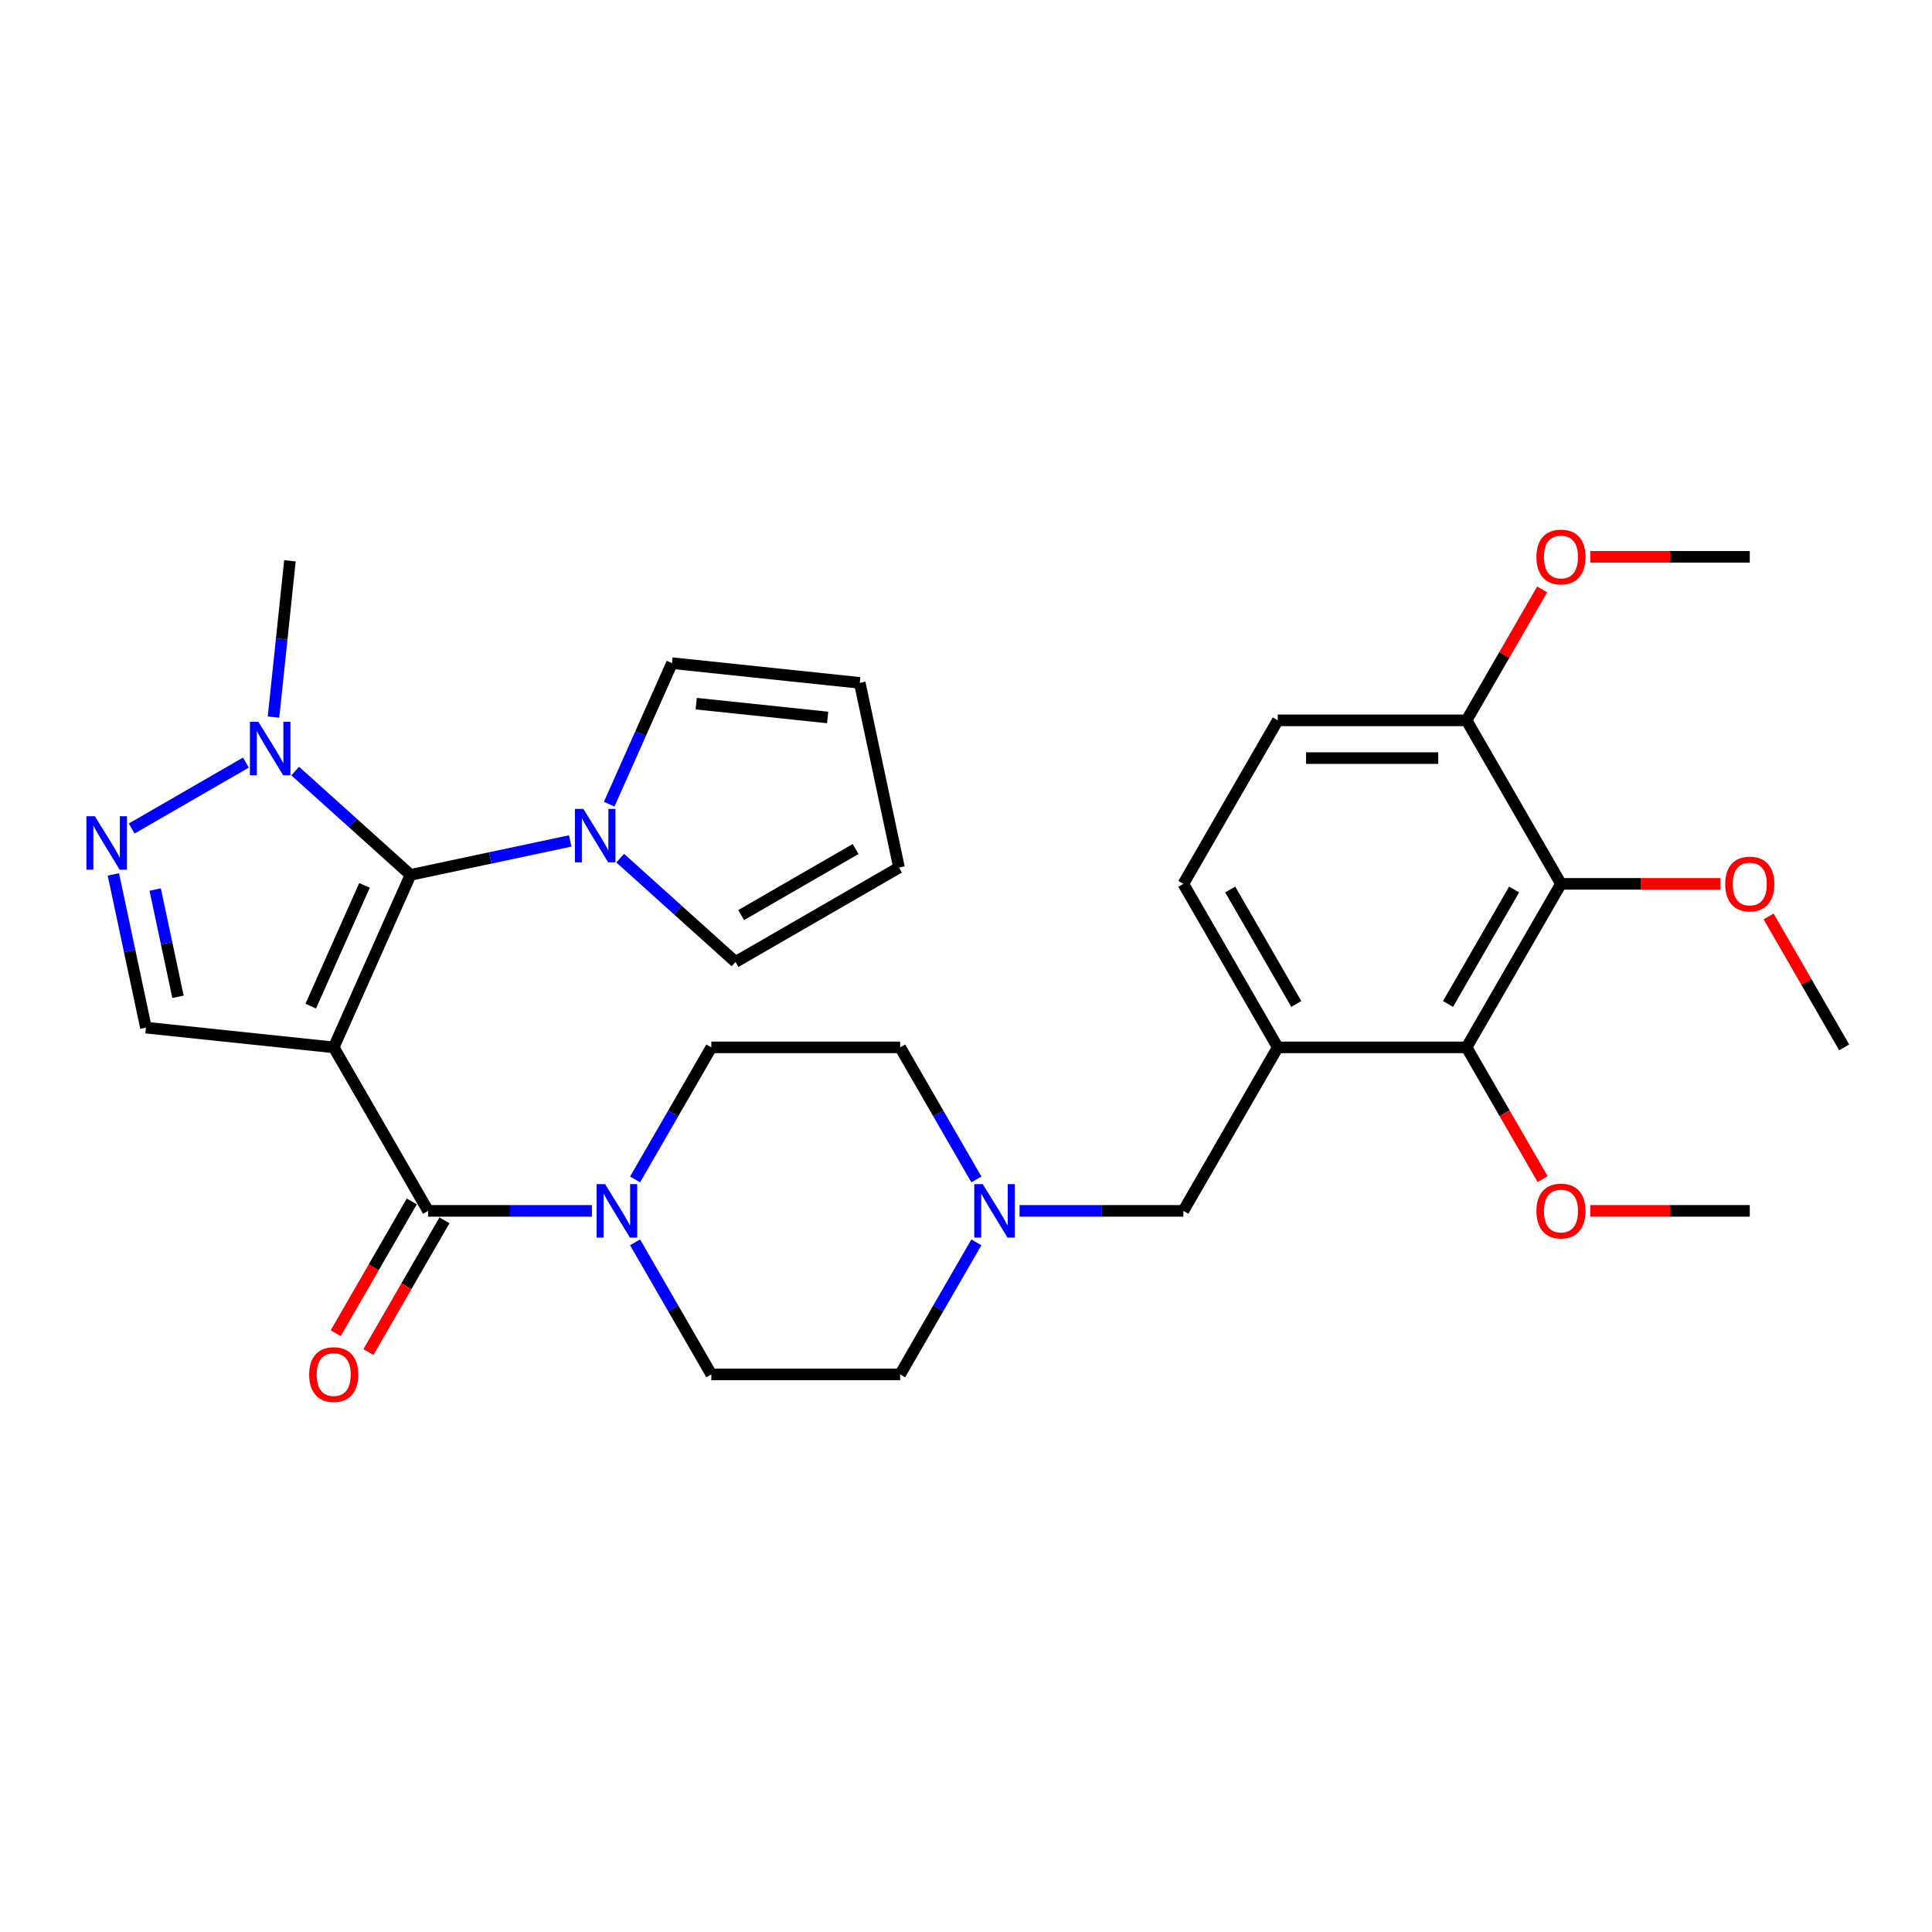 <?xml version='1.0' encoding='iso-8859-1'?>
<svg version='1.1' baseProfile='full'
              xmlns='http://www.w3.org/2000/svg'
                      xmlns:rdkit='http://www.rdkit.org/xml'
                      xmlns:xlink='http://www.w3.org/1999/xlink'
                  xml:space='preserve'
width='1000px' height='1000px' viewBox='0 0 1000 1000'>
<!-- END OF HEADER -->
<rect style='opacity:1.0;fill:#FFFFFF;stroke:none' width='1000' height='1000' x='0' y='0'> </rect>
<path class='bond-0' d='M 172.728,542.117 L 212.477,452.839' style='fill:none;fill-rule:evenodd;stroke:#000000;stroke-width:6px;stroke-linecap:butt;stroke-linejoin:miter;stroke-opacity:1' />
<path class='bond-0' d='M 160.834,520.776 L 188.659,458.281' style='fill:none;fill-rule:evenodd;stroke:#000000;stroke-width:6px;stroke-linecap:butt;stroke-linejoin:miter;stroke-opacity:1' />
<path class='bond-1' d='M 172.728,542.117 L 221.591,626.751' style='fill:none;fill-rule:evenodd;stroke:#000000;stroke-width:6px;stroke-linecap:butt;stroke-linejoin:miter;stroke-opacity:1' />
<path class='bond-4' d='M 172.728,542.117 L 75.536,531.902' style='fill:none;fill-rule:evenodd;stroke:#000000;stroke-width:6px;stroke-linecap:butt;stroke-linejoin:miter;stroke-opacity:1' />
<path class='bond-3' d='M 212.477,452.839 L 182.634,425.968' style='fill:none;fill-rule:evenodd;stroke:#000000;stroke-width:6px;stroke-linecap:butt;stroke-linejoin:miter;stroke-opacity:1' />
<path class='bond-3' d='M 182.634,425.968 L 152.79,399.097' style='fill:none;fill-rule:evenodd;stroke:#0000FF;stroke-width:6px;stroke-linecap:butt;stroke-linejoin:miter;stroke-opacity:1' />
<path class='bond-5' d='M 212.477,452.839 L 253.803,444.055' style='fill:none;fill-rule:evenodd;stroke:#000000;stroke-width:6px;stroke-linecap:butt;stroke-linejoin:miter;stroke-opacity:1' />
<path class='bond-5' d='M 253.803,444.055 L 295.129,435.271' style='fill:none;fill-rule:evenodd;stroke:#0000FF;stroke-width:6px;stroke-linecap:butt;stroke-linejoin:miter;stroke-opacity:1' />
<path class='bond-6' d='M 221.591,626.751 L 263.985,626.751' style='fill:none;fill-rule:evenodd;stroke:#000000;stroke-width:6px;stroke-linecap:butt;stroke-linejoin:miter;stroke-opacity:1' />
<path class='bond-6' d='M 263.985,626.751 L 306.379,626.751' style='fill:none;fill-rule:evenodd;stroke:#0000FF;stroke-width:6px;stroke-linecap:butt;stroke-linejoin:miter;stroke-opacity:1' />
<path class='bond-13' d='M 213.128,621.865 L 193.441,655.963' style='fill:none;fill-rule:evenodd;stroke:#000000;stroke-width:6px;stroke-linecap:butt;stroke-linejoin:miter;stroke-opacity:1' />
<path class='bond-13' d='M 193.441,655.963 L 173.754,690.062' style='fill:none;fill-rule:evenodd;stroke:#FF0000;stroke-width:6px;stroke-linecap:butt;stroke-linejoin:miter;stroke-opacity:1' />
<path class='bond-13' d='M 230.055,631.638 L 210.368,665.736' style='fill:none;fill-rule:evenodd;stroke:#000000;stroke-width:6px;stroke-linecap:butt;stroke-linejoin:miter;stroke-opacity:1' />
<path class='bond-13' d='M 210.368,665.736 L 190.681,699.834' style='fill:none;fill-rule:evenodd;stroke:#FF0000;stroke-width:6px;stroke-linecap:butt;stroke-linejoin:miter;stroke-opacity:1' />
<path class='bond-2' d='M 58.678,452.592 L 67.107,492.247' style='fill:none;fill-rule:evenodd;stroke:#0000FF;stroke-width:6px;stroke-linecap:butt;stroke-linejoin:miter;stroke-opacity:1' />
<path class='bond-2' d='M 67.107,492.247 L 75.536,531.902' style='fill:none;fill-rule:evenodd;stroke:#000000;stroke-width:6px;stroke-linecap:butt;stroke-linejoin:miter;stroke-opacity:1' />
<path class='bond-2' d='M 80.325,460.424 L 86.225,488.183' style='fill:none;fill-rule:evenodd;stroke:#0000FF;stroke-width:6px;stroke-linecap:butt;stroke-linejoin:miter;stroke-opacity:1' />
<path class='bond-2' d='M 86.225,488.183 L 92.125,515.942' style='fill:none;fill-rule:evenodd;stroke:#000000;stroke-width:6px;stroke-linecap:butt;stroke-linejoin:miter;stroke-opacity:1' />
<path class='bond-31' d='M 68.156,428.84 L 127.286,394.701' style='fill:none;fill-rule:evenodd;stroke:#0000FF;stroke-width:6px;stroke-linecap:butt;stroke-linejoin:miter;stroke-opacity:1' />
<path class='bond-26' d='M 141.563,371.165 L 145.815,330.71' style='fill:none;fill-rule:evenodd;stroke:#0000FF;stroke-width:6px;stroke-linecap:butt;stroke-linejoin:miter;stroke-opacity:1' />
<path class='bond-26' d='M 145.815,330.71 L 150.067,290.255' style='fill:none;fill-rule:evenodd;stroke:#000000;stroke-width:6px;stroke-linecap:butt;stroke-linejoin:miter;stroke-opacity:1' />
<path class='bond-14' d='M 315.317,416.239 L 331.568,379.74' style='fill:none;fill-rule:evenodd;stroke:#0000FF;stroke-width:6px;stroke-linecap:butt;stroke-linejoin:miter;stroke-opacity:1' />
<path class='bond-14' d='M 331.568,379.74 L 347.818,343.242' style='fill:none;fill-rule:evenodd;stroke:#000000;stroke-width:6px;stroke-linecap:butt;stroke-linejoin:miter;stroke-opacity:1' />
<path class='bond-15' d='M 321.008,444.171 L 350.851,471.042' style='fill:none;fill-rule:evenodd;stroke:#0000FF;stroke-width:6px;stroke-linecap:butt;stroke-linejoin:miter;stroke-opacity:1' />
<path class='bond-15' d='M 350.851,471.042 L 380.694,497.913' style='fill:none;fill-rule:evenodd;stroke:#000000;stroke-width:6px;stroke-linecap:butt;stroke-linejoin:miter;stroke-opacity:1' />
<path class='bond-17' d='M 328.718,643.033 L 348.45,677.209' style='fill:none;fill-rule:evenodd;stroke:#0000FF;stroke-width:6px;stroke-linecap:butt;stroke-linejoin:miter;stroke-opacity:1' />
<path class='bond-17' d='M 348.45,677.209 L 368.182,711.386' style='fill:none;fill-rule:evenodd;stroke:#000000;stroke-width:6px;stroke-linecap:butt;stroke-linejoin:miter;stroke-opacity:1' />
<path class='bond-18' d='M 328.718,610.47 L 348.45,576.294' style='fill:none;fill-rule:evenodd;stroke:#0000FF;stroke-width:6px;stroke-linecap:butt;stroke-linejoin:miter;stroke-opacity:1' />
<path class='bond-18' d='M 348.45,576.294 L 368.182,542.117' style='fill:none;fill-rule:evenodd;stroke:#000000;stroke-width:6px;stroke-linecap:butt;stroke-linejoin:miter;stroke-opacity:1' />
<path class='bond-7' d='M 807.955,457.483 L 759.091,542.117' style='fill:none;fill-rule:evenodd;stroke:#000000;stroke-width:6px;stroke-linecap:butt;stroke-linejoin:miter;stroke-opacity:1' />
<path class='bond-7' d='M 783.698,460.405 L 749.494,519.649' style='fill:none;fill-rule:evenodd;stroke:#000000;stroke-width:6px;stroke-linecap:butt;stroke-linejoin:miter;stroke-opacity:1' />
<path class='bond-24' d='M 807.955,457.483 L 849.244,457.483' style='fill:none;fill-rule:evenodd;stroke:#000000;stroke-width:6px;stroke-linecap:butt;stroke-linejoin:miter;stroke-opacity:1' />
<path class='bond-24' d='M 849.244,457.483 L 890.534,457.483' style='fill:none;fill-rule:evenodd;stroke:#FF0000;stroke-width:6px;stroke-linecap:butt;stroke-linejoin:miter;stroke-opacity:1' />
<path class='bond-34' d='M 807.955,457.483 L 759.091,372.849' style='fill:none;fill-rule:evenodd;stroke:#000000;stroke-width:6px;stroke-linecap:butt;stroke-linejoin:miter;stroke-opacity:1' />
<path class='bond-8' d='M 661.364,542.117 L 612.5,626.751' style='fill:none;fill-rule:evenodd;stroke:#000000;stroke-width:6px;stroke-linecap:butt;stroke-linejoin:miter;stroke-opacity:1' />
<path class='bond-9' d='M 661.364,542.117 L 759.091,542.117' style='fill:none;fill-rule:evenodd;stroke:#000000;stroke-width:6px;stroke-linecap:butt;stroke-linejoin:miter;stroke-opacity:1' />
<path class='bond-16' d='M 661.364,542.117 L 612.5,457.483' style='fill:none;fill-rule:evenodd;stroke:#000000;stroke-width:6px;stroke-linecap:butt;stroke-linejoin:miter;stroke-opacity:1' />
<path class='bond-16' d='M 670.961,519.649 L 636.757,460.405' style='fill:none;fill-rule:evenodd;stroke:#000000;stroke-width:6px;stroke-linecap:butt;stroke-linejoin:miter;stroke-opacity:1' />
<path class='bond-25' d='M 759.091,542.117 L 778.778,576.215' style='fill:none;fill-rule:evenodd;stroke:#000000;stroke-width:6px;stroke-linecap:butt;stroke-linejoin:miter;stroke-opacity:1' />
<path class='bond-25' d='M 778.778,576.215 L 798.464,610.314' style='fill:none;fill-rule:evenodd;stroke:#FF0000;stroke-width:6px;stroke-linecap:butt;stroke-linejoin:miter;stroke-opacity:1' />
<path class='bond-10' d='M 505.373,610.47 L 485.641,576.294' style='fill:none;fill-rule:evenodd;stroke:#0000FF;stroke-width:6px;stroke-linecap:butt;stroke-linejoin:miter;stroke-opacity:1' />
<path class='bond-10' d='M 485.641,576.294 L 465.909,542.117' style='fill:none;fill-rule:evenodd;stroke:#000000;stroke-width:6px;stroke-linecap:butt;stroke-linejoin:miter;stroke-opacity:1' />
<path class='bond-11' d='M 527.712,626.751 L 570.106,626.751' style='fill:none;fill-rule:evenodd;stroke:#0000FF;stroke-width:6px;stroke-linecap:butt;stroke-linejoin:miter;stroke-opacity:1' />
<path class='bond-11' d='M 570.106,626.751 L 612.5,626.751' style='fill:none;fill-rule:evenodd;stroke:#000000;stroke-width:6px;stroke-linecap:butt;stroke-linejoin:miter;stroke-opacity:1' />
<path class='bond-32' d='M 505.373,643.033 L 485.641,677.209' style='fill:none;fill-rule:evenodd;stroke:#0000FF;stroke-width:6px;stroke-linecap:butt;stroke-linejoin:miter;stroke-opacity:1' />
<path class='bond-32' d='M 485.641,677.209 L 465.909,711.386' style='fill:none;fill-rule:evenodd;stroke:#000000;stroke-width:6px;stroke-linecap:butt;stroke-linejoin:miter;stroke-opacity:1' />
<path class='bond-12' d='M 759.091,372.849 L 661.364,372.849' style='fill:none;fill-rule:evenodd;stroke:#000000;stroke-width:6px;stroke-linecap:butt;stroke-linejoin:miter;stroke-opacity:1' />
<path class='bond-12' d='M 744.432,392.394 L 676.023,392.394' style='fill:none;fill-rule:evenodd;stroke:#000000;stroke-width:6px;stroke-linecap:butt;stroke-linejoin:miter;stroke-opacity:1' />
<path class='bond-27' d='M 759.091,372.849 L 778.654,338.965' style='fill:none;fill-rule:evenodd;stroke:#000000;stroke-width:6px;stroke-linecap:butt;stroke-linejoin:miter;stroke-opacity:1' />
<path class='bond-27' d='M 778.654,338.965 L 798.216,305.082' style='fill:none;fill-rule:evenodd;stroke:#FF0000;stroke-width:6px;stroke-linecap:butt;stroke-linejoin:miter;stroke-opacity:1' />
<path class='bond-20' d='M 347.818,343.242 L 445.01,353.457' style='fill:none;fill-rule:evenodd;stroke:#000000;stroke-width:6px;stroke-linecap:butt;stroke-linejoin:miter;stroke-opacity:1' />
<path class='bond-20' d='M 360.353,364.213 L 428.388,371.363' style='fill:none;fill-rule:evenodd;stroke:#000000;stroke-width:6px;stroke-linecap:butt;stroke-linejoin:miter;stroke-opacity:1' />
<path class='bond-19' d='M 380.694,497.913 L 465.328,449.049' style='fill:none;fill-rule:evenodd;stroke:#000000;stroke-width:6px;stroke-linecap:butt;stroke-linejoin:miter;stroke-opacity:1' />
<path class='bond-19' d='M 383.616,473.656 L 442.86,439.452' style='fill:none;fill-rule:evenodd;stroke:#000000;stroke-width:6px;stroke-linecap:butt;stroke-linejoin:miter;stroke-opacity:1' />
<path class='bond-21' d='M 612.5,457.483 L 661.364,372.849' style='fill:none;fill-rule:evenodd;stroke:#000000;stroke-width:6px;stroke-linecap:butt;stroke-linejoin:miter;stroke-opacity:1' />
<path class='bond-22' d='M 368.182,711.386 L 465.909,711.386' style='fill:none;fill-rule:evenodd;stroke:#000000;stroke-width:6px;stroke-linecap:butt;stroke-linejoin:miter;stroke-opacity:1' />
<path class='bond-23' d='M 368.182,542.117 L 465.909,542.117' style='fill:none;fill-rule:evenodd;stroke:#000000;stroke-width:6px;stroke-linecap:butt;stroke-linejoin:miter;stroke-opacity:1' />
<path class='bond-33' d='M 465.328,449.049 L 445.01,353.457' style='fill:none;fill-rule:evenodd;stroke:#000000;stroke-width:6px;stroke-linecap:butt;stroke-linejoin:miter;stroke-opacity:1' />
<path class='bond-28' d='M 915.42,474.351 L 934.983,508.234' style='fill:none;fill-rule:evenodd;stroke:#FF0000;stroke-width:6px;stroke-linecap:butt;stroke-linejoin:miter;stroke-opacity:1' />
<path class='bond-28' d='M 934.983,508.234 L 954.545,542.117' style='fill:none;fill-rule:evenodd;stroke:#000000;stroke-width:6px;stroke-linecap:butt;stroke-linejoin:miter;stroke-opacity:1' />
<path class='bond-29' d='M 823.102,626.751 L 864.392,626.751' style='fill:none;fill-rule:evenodd;stroke:#FF0000;stroke-width:6px;stroke-linecap:butt;stroke-linejoin:miter;stroke-opacity:1' />
<path class='bond-29' d='M 864.392,626.751 L 905.682,626.751' style='fill:none;fill-rule:evenodd;stroke:#000000;stroke-width:6px;stroke-linecap:butt;stroke-linejoin:miter;stroke-opacity:1' />
<path class='bond-30' d='M 823.102,288.214 L 864.392,288.214' style='fill:none;fill-rule:evenodd;stroke:#FF0000;stroke-width:6px;stroke-linecap:butt;stroke-linejoin:miter;stroke-opacity:1' />
<path class='bond-30' d='M 864.392,288.214 L 905.682,288.214' style='fill:none;fill-rule:evenodd;stroke:#000000;stroke-width:6px;stroke-linecap:butt;stroke-linejoin:miter;stroke-opacity:1' />
<path  class='atom-3' d='M 49.099 422.472
L 58.168 437.131
Q 59.068 438.577, 60.514 441.197
Q 61.96 443.816, 62.038 443.972
L 62.038 422.472
L 65.713 422.472
L 65.713 450.148
L 61.921 450.148
L 52.188 434.121
Q 51.054 432.245, 49.842 430.095
Q 48.669 427.945, 48.318 427.28
L 48.318 450.148
L 44.721 450.148
L 44.721 422.472
L 49.099 422.472
' fill='#0000FF'/>
<path  class='atom-4' d='M 133.734 373.608
L 142.803 388.268
Q 143.702 389.714, 145.148 392.333
Q 146.595 394.952, 146.673 395.108
L 146.673 373.608
L 150.347 373.608
L 150.347 401.285
L 146.555 401.285
L 136.822 385.258
Q 135.688 383.381, 134.476 381.231
Q 133.304 379.081, 132.952 378.417
L 132.952 401.285
L 129.355 401.285
L 129.355 373.608
L 133.734 373.608
' fill='#0000FF'/>
<path  class='atom-6' d='M 301.951 418.682
L 311.02 433.341
Q 311.919 434.788, 313.365 437.407
Q 314.812 440.026, 314.89 440.182
L 314.89 418.682
L 318.564 418.682
L 318.564 446.358
L 314.773 446.358
L 305.039 430.331
Q 303.905 428.455, 302.693 426.305
Q 301.521 424.155, 301.169 423.49
L 301.169 446.358
L 297.573 446.358
L 297.573 418.682
L 301.951 418.682
' fill='#0000FF'/>
<path  class='atom-7' d='M 313.201 612.913
L 322.27 627.572
Q 323.169 629.019, 324.615 631.638
Q 326.062 634.257, 326.14 634.413
L 326.14 612.913
L 329.814 612.913
L 329.814 640.59
L 326.023 640.59
L 316.289 624.562
Q 315.155 622.686, 313.943 620.536
Q 312.771 618.386, 312.419 617.721
L 312.419 640.59
L 308.823 640.59
L 308.823 612.913
L 313.201 612.913
' fill='#0000FF'/>
<path  class='atom-11' d='M 508.655 612.913
L 517.724 627.572
Q 518.623 629.019, 520.07 631.638
Q 521.516 634.257, 521.594 634.413
L 521.594 612.913
L 525.269 612.913
L 525.269 640.59
L 521.477 640.59
L 511.743 624.562
Q 510.61 622.686, 509.398 620.536
Q 508.225 618.386, 507.873 617.721
L 507.873 640.59
L 504.277 640.59
L 504.277 612.913
L 508.655 612.913
' fill='#0000FF'/>
<path  class='atom-14' d='M 160.023 711.464
Q 160.023 704.818, 163.307 701.105
Q 166.59 697.391, 172.728 697.391
Q 178.865 697.391, 182.148 701.105
Q 185.432 704.818, 185.432 711.464
Q 185.432 718.188, 182.109 722.018
Q 178.787 725.81, 172.728 725.81
Q 166.629 725.81, 163.307 722.018
Q 160.023 718.227, 160.023 711.464
M 172.728 722.683
Q 176.949 722.683, 179.217 719.868
Q 181.523 717.015, 181.523 711.464
Q 181.523 706.03, 179.217 703.294
Q 176.949 700.518, 172.728 700.518
Q 168.506 700.518, 166.199 703.255
Q 163.932 705.991, 163.932 711.464
Q 163.932 717.054, 166.199 719.868
Q 168.506 722.683, 172.728 722.683
' fill='#FF0000'/>
<path  class='atom-25' d='M 892.977 457.561
Q 892.977 450.916, 896.261 447.202
Q 899.545 443.488, 905.682 443.488
Q 911.819 443.488, 915.103 447.202
Q 918.386 450.916, 918.386 457.561
Q 918.386 464.285, 915.064 468.116
Q 911.741 471.907, 905.682 471.907
Q 899.584 471.907, 896.261 468.116
Q 892.977 464.324, 892.977 457.561
M 905.682 468.78
Q 909.904 468.78, 912.171 465.966
Q 914.477 463.112, 914.477 457.561
Q 914.477 452.127, 912.171 449.391
Q 909.904 446.616, 905.682 446.616
Q 901.46 446.616, 899.154 449.352
Q 896.886 452.088, 896.886 457.561
Q 896.886 463.151, 899.154 465.966
Q 901.46 468.78, 905.682 468.78
' fill='#FF0000'/>
<path  class='atom-26' d='M 795.25 626.83
Q 795.25 620.184, 798.534 616.471
Q 801.817 612.757, 807.955 612.757
Q 814.092 612.757, 817.376 616.471
Q 820.659 620.184, 820.659 626.83
Q 820.659 633.553, 817.336 637.384
Q 814.014 641.176, 807.955 641.176
Q 801.856 641.176, 798.534 637.384
Q 795.25 633.592, 795.25 626.83
M 807.955 638.049
Q 812.176 638.049, 814.444 635.234
Q 816.75 632.381, 816.75 626.83
Q 816.75 621.396, 814.444 618.66
Q 812.176 615.884, 807.955 615.884
Q 803.733 615.884, 801.426 618.621
Q 799.159 621.357, 799.159 626.83
Q 799.159 632.42, 801.426 635.234
Q 803.733 638.049, 807.955 638.049
' fill='#FF0000'/>
<path  class='atom-28' d='M 795.25 288.293
Q 795.25 281.647, 798.534 277.933
Q 801.817 274.22, 807.955 274.22
Q 814.092 274.22, 817.376 277.933
Q 820.659 281.647, 820.659 288.293
Q 820.659 295.016, 817.336 298.847
Q 814.014 302.639, 807.955 302.639
Q 801.856 302.639, 798.534 298.847
Q 795.25 295.055, 795.25 288.293
M 807.955 299.512
Q 812.176 299.512, 814.444 296.697
Q 816.75 293.843, 816.75 288.293
Q 816.75 282.859, 814.444 280.123
Q 812.176 277.347, 807.955 277.347
Q 803.733 277.347, 801.426 280.083
Q 799.159 282.82, 799.159 288.293
Q 799.159 293.883, 801.426 296.697
Q 803.733 299.512, 807.955 299.512
' fill='#FF0000'/>
</svg>

